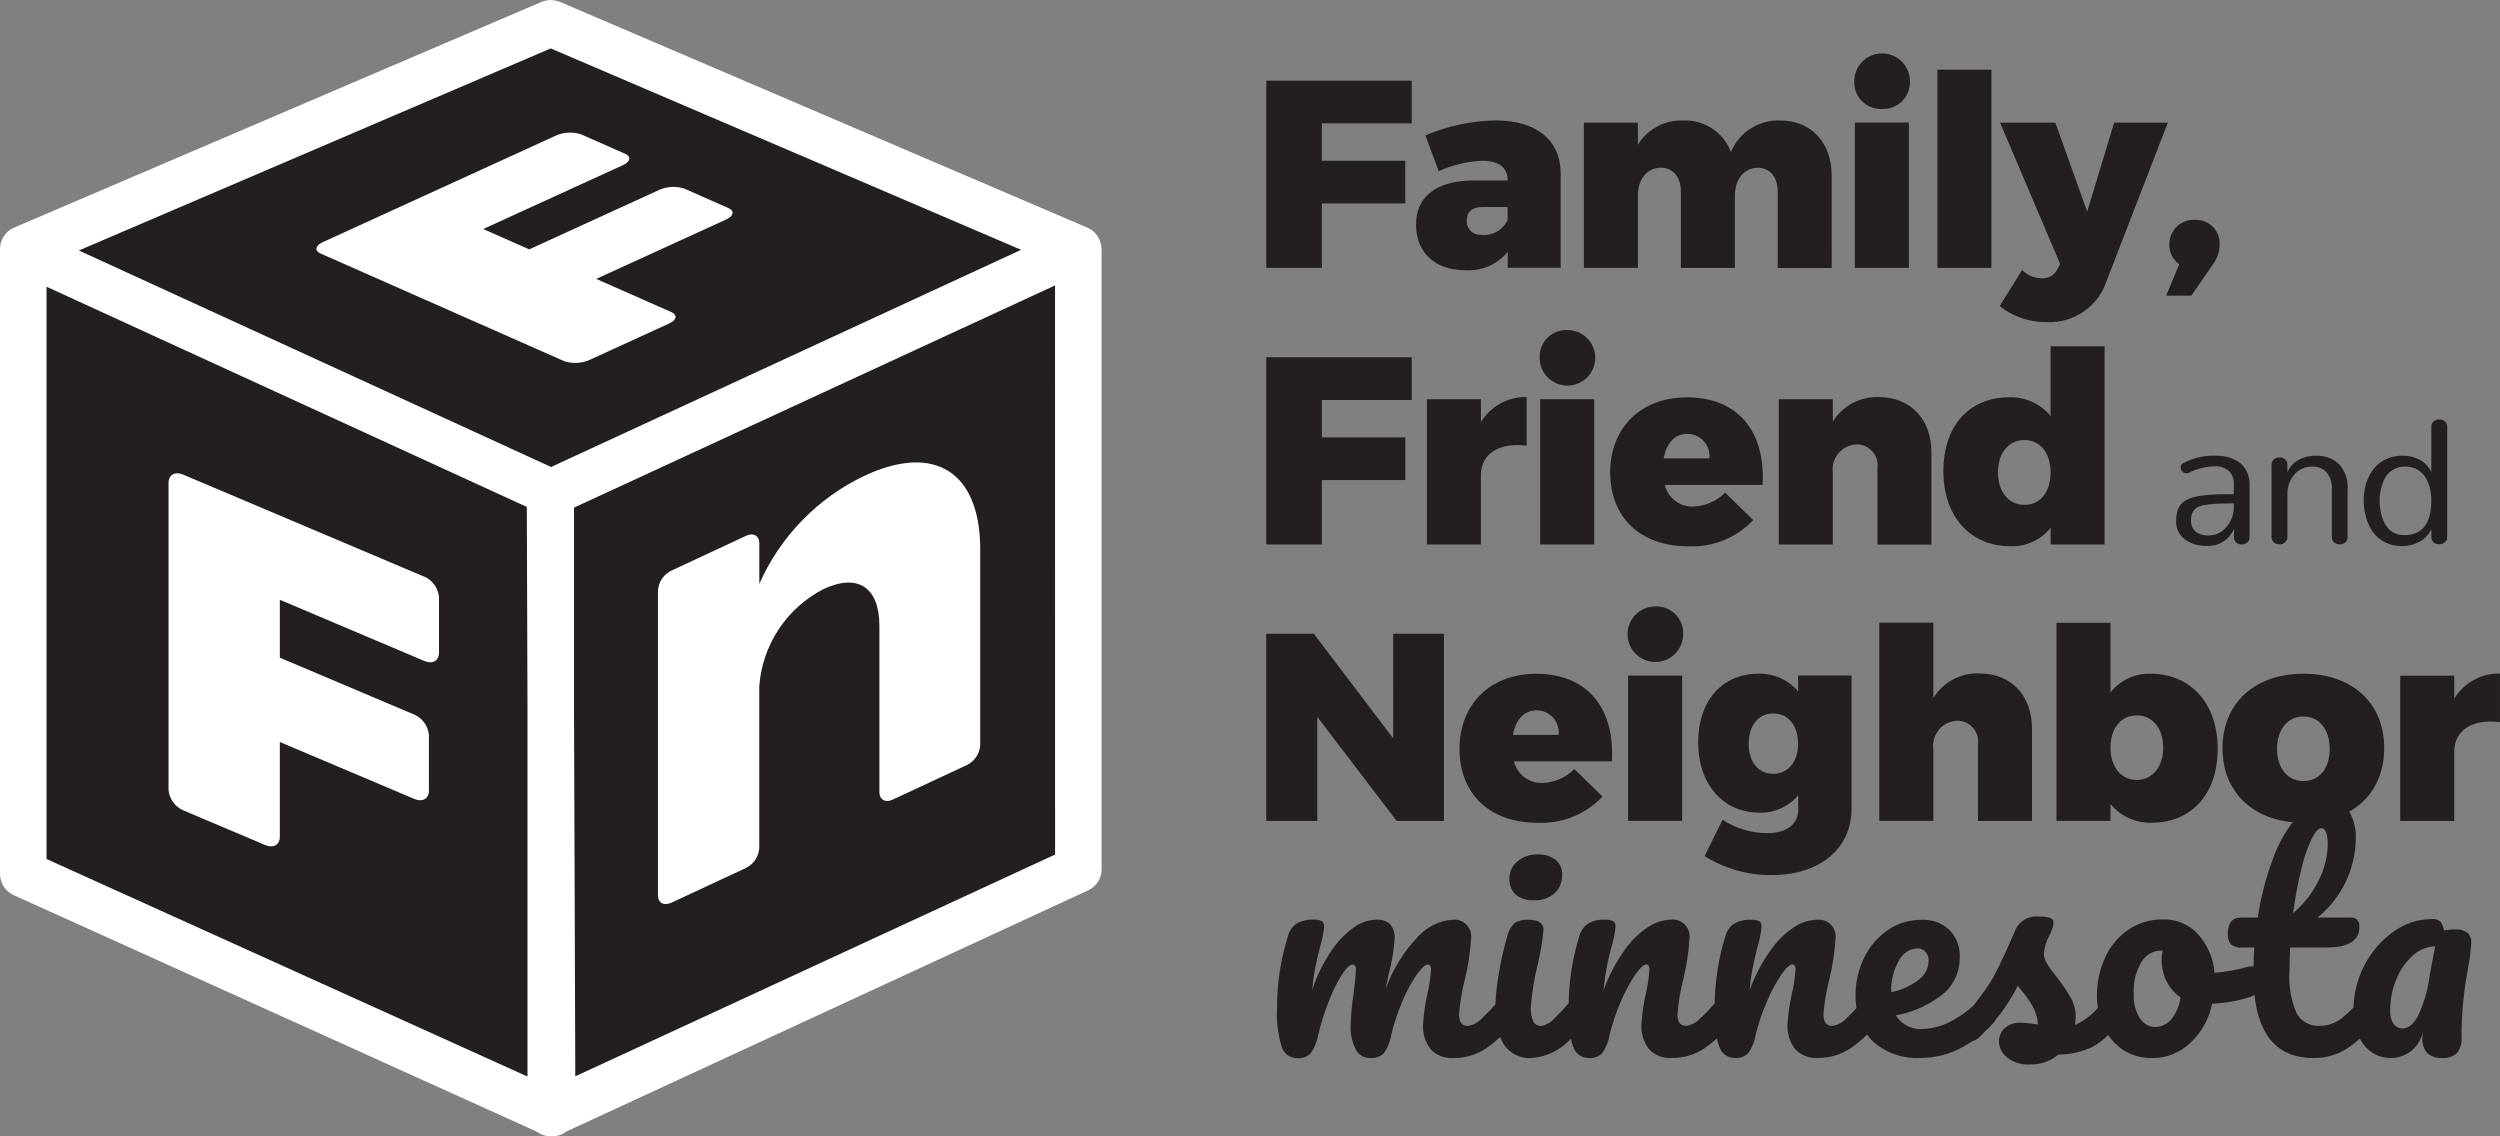 <?xml version="1.0" encoding="UTF-8"?>
<svg id="Layer_1" data-name="Layer 1" xmlns="http://www.w3.org/2000/svg" width="220" height="100" viewBox="0 0 220 100">
  <rect x="0" y="0" width="220" height="100" fill="#808080" stroke="none"/>
  <defs>
    <style>
      .cls-1 {
        fill: #fff;
      }

      .cls-2 {
        fill: #231f20;
      }
    </style>
  </defs>
  <path id="Path_1426" data-name="Path 1426" class="cls-2" d="M48.816,1.205L2.646,22.061l46.08,21.986,45.892-22.359L48.816,1.205Z"/>
  <path id="Path_1427" data-name="Path 1427" class="cls-2" d="M48.463,97.963l46.424-21.458V21.913l-46.424,21.443v54.608Z"/>
  <path id="Path_1428" data-name="Path 1428" class="cls-2" d="M2.045,22.042v54.87l46.546,21.05-.198-54.667L2.045,22.042Z"/>
  <path id="Path_1429" data-name="Path 1429" class="cls-1" d="M96.931,21.919h0c0-.115-.011-.23-.033-.343-.003-.029-.008-.058-.016-.086-.022-.114-.055-.225-.099-.333,0-.006-.002-.011-.005-.016-.043-.103-.095-.202-.155-.296-.016-.022-.027-.048-.043-.07-.064-.094-.134-.183-.21-.268l-.043-.042c-.072-.071-.149-.137-.23-.198-.022-.017-.046-.034-.07-.048-.016-.011-.027-.022-.038-.027-.088-.055-.179-.103-.274-.145-.011,0-.016-.011-.022-.011L49.266,.16c-.009,0-.018-.002-.027-.005-.077-.031-.156-.056-.236-.075-.048-.016-.099-.033-.15-.042-.076-.013-.153-.02-.23-.022-.053,0-.113-.016-.166-.016-.072,.002-.144,.009-.214,.022-.061,.002-.123,.009-.183,.022-.06,.013-.12,.031-.177,.053-.07,.022-.145,.038-.21,.064-.01-.001-.02,.003-.027,.011L1.236,20.031C.464,20.363-.026,21.133,.001,21.972v54.94c-0,.802,.47,1.53,1.202,1.859l46.048,20.82c.038,.027,.075,.059,.118,.086,.328,.21,.71,.322,1.1,.322,.022,0,.043-.005,.064-.005s.043,.005,.064,.005c.394,0,.78-.113,1.111-.327,.043-.027,.086-.064,.129-.099l45.919-21.222c.724-.333,1.188-1.058,1.186-1.855V21.919h-.011Zm-48.44,19.174L6.939,22.042,48.463,4.261l41.396,17.722-41.363,19.11h-.005ZM4.094,25.232l42.266,19.378,.059,17.551v32.576L4.094,75.593V25.232Zm88.753,49.967l-42.221,19.516-.113-32.523v-17.523l42.33-19.552,.004,50.083Z"/>
  <path id="Path_1430" data-name="Path 1430" class="cls-1" d="M64.11,18.316l-3.885-1.715c-.729-.237-1.52-.197-2.221,.113l-11.43,5.23-4.053-1.79,12.284-5.616c.671-.305,.767-.755,.214-1.002l-3.885-1.715c-.729-.237-1.52-.197-2.221,.113l-20.497,9.369c-.671,.305-.767,.755-.214,1.002l21.457,9.48c.729,.237,1.52,.197,2.221-.113l6.997-3.2c.671-.305,.767-.755,.214-1.002l-6.623-2.927,11.429-5.227c.671-.305,.767-.755,.214-1.002l-.004,.004Z"/>
  <path id="Path_1431" data-name="Path 1431" class="cls-1" d="M59.045,79.457l6.623-3.088c.663-.338,1.1-1,1.149-1.742v-14.247c.268-3.643,2.417-6.884,5.672-8.55,2.989-1.393,4.899-.166,4.899,3.249v14.624c0,.665,.515,.965,1.149,.671l6.573-3.061c.663-.338,1.1-1,1.149-1.742v-17.225c0-6.83-4.019-9.349-10.157-6.492-4.138,1.96-7.432,5.341-9.282,9.525v-3.565c0-.665-.515-.965-1.149-.671l-6.623,3.088c-.663,.338-1.1,1-1.149,1.742v26.803c0,.665,.515,.965,1.149,.671l-.001,.01Z"/>
  <path id="Path_1432" data-name="Path 1432" class="cls-1" d="M37.356,50.758l-21.258-9c-.698-.296-1.266,.033-1.266,.729v27.012c.064,.785,.548,1.475,1.266,1.801l7.26,3.071c.698,.296,1.266-.033,1.266-.729v-8.346l11.854,5.017c.698,.296,1.266-.033,1.266-.729v-4.889c-.064-.785-.548-1.475-1.266-1.801l-11.852-5.017v-5.096l12.738,5.393c.698,.296,1.266-.033,1.266-.729v-4.891c-.064-.785-.548-1.475-1.266-1.801l-.008,.006Z"/>
  <path id="Path_1433" data-name="Path 1433" class="cls-2" d="M116.328,23.57h-4.894V7.097h12.797v3.757h-7.907v3.291h7.34v3.757h-7.34v5.658l.004,.008Zm16.344-7.682v-.048c0-1.056-.751-1.694-2.21-1.694-1.332,.056-2.641,.367-3.855,.916l-1.175-3.146c1.951-.831,4.044-1.279,6.165-1.318,3.6,0,5.741,1.715,5.741,4.675v8.295h-4.658v-1.408c-.91,1.114-2.304,1.717-3.74,1.619-2.731,0-4.33-1.619-4.33-4.02s1.717-3.832,4.942-3.876h3.128l-.008,.006Zm0,2.327h-2.163c-.939,0-1.432,.402-1.432,1.201s.515,1.271,1.432,1.271c.919,.03,1.769-.488,2.163-1.318v-1.153Zm11.456-.965c0-1.459,.778-2.469,2.022-2.492,1.057,0,1.765,.799,1.765,2.074v6.744h4.754v-6.32c0-1.459,.778-2.469,2.002-2.492,1.057,0,1.765,.799,1.765,2.074v6.744h4.754V15.464c0-2.962-1.836-4.862-4.539-4.862-1.88-.066-3.604,1.038-4.33,2.771-.657-1.736-2.356-2.853-4.212-2.771-1.615-.059-3.136,.759-3.975,2.139v-1.95h-4.754v12.784h4.754v-6.32l-.007-.005Zm19.097,6.32h4.754V10.784h-4.754v12.785Zm2.399-13.98c1.295,.056,2.39-.947,2.446-2.24,.003-.068,.003-.136,0-.204,0-1.35-1.095-2.445-2.447-2.445s-2.447,1.094-2.447,2.445c-.058,1.292,.943,2.386,2.236,2.444,.07,.003,.14,.003,.21,0h.001Zm9.62-3.456h-4.754V23.57h4.754V6.133Zm4.421,18.355c-.647-.004-1.265-.267-1.717-.729l-1.977,3.174c1.166,.934,2.621,1.433,4.116,1.41,2.407,.126,4.595-1.391,5.318-3.688l5.366-13.86h-4.727l-2.372,7.826-2.801-7.826h-4.867l5.29,12.431-.236,.445c-.25,.535-.804,.861-1.394,.821l.001-.004Zm12.11-1.243l-1.153,2.771h2.211l1.905-2.75c.373-.504,.58-1.111,.593-1.737,.051-1.157-.847-2.137-2.005-2.187-.061-.003-.123-.003-.184,0-1.184-.051-2.186,.866-2.237,2.049-.002,.053-.003,.107-.001,.16-.012,.674,.314,1.31,.869,1.694l.003,.001Zm-75.447,19.001h7.34v-3.758h-7.34v-3.291h7.907v-3.757h-12.801v16.472h4.894v-5.66l-0-.005Zm9.24-7.119v12.784h4.754v-6.111c0-1.855,1.581-2.889,4.024-2.583v-4.278c-1.64-.036-3.175,.807-4.024,2.209v-2.021h-4.754Zm9.969,12.784h4.754v-12.784h-4.754v12.784Zm-.048-16.425c0,1.35,1.095,2.444,2.446,2.444s2.446-1.094,2.446-2.444-1.095-2.444-2.446-2.444c-1.295-.056-2.39,.947-2.446,2.24-.003,.068-.003,.137,0,.205v-.001Zm18.79,14.286c-1.472,1.558-3.551,2.399-5.693,2.305-4.282,0-6.889-2.583-6.889-6.508s2.704-6.604,6.75-6.604c4.491,0,6.938,3.007,6.659,7.708h-8.606c.275,1.145,1.317,1.939,2.495,1.903,1.062-.036,2.07-.473,2.822-1.223l2.471,2.423-.008-.005Zm-7.882-5.431h4.024c.12-1.067-.649-2.029-1.718-2.149-.069-.008-.139-.012-.209-.012-1.149,0-1.856,.868-2.093,2.161h-.005Zm23.566,7.569v-8.103c0-2.962-1.883-4.862-4.609-4.862-1.647-.068-3.203,.758-4.067,2.161v-1.975h-4.754v12.787h4.754v-6.32c-.162-1.205,.684-2.313,1.89-2.475,.067-.009,.135-.015,.202-.018,1.015-.007,1.844,.808,1.851,1.822,.001,.084-.005,.168-.015,.252v6.744h4.754l-.006-.012Zm10.49,0v-1.457c-.854,1.053-2.148,1.651-3.504,1.619-3.573,0-5.931-2.611-5.931-6.626s2.307-6.486,5.811-6.486c1.397-.039,2.733,.569,3.622,1.646v-6.132h4.754v17.437h-4.754l.002-.001Zm0-6.347c0-1.694-.917-2.841-2.307-2.841s-2.329,1.152-2.329,2.841,.917,2.864,2.329,2.864,2.306-1.147,2.306-2.863l.001-.001Zm14.498-1.453c.79-.045,1.572,.186,2.21,.654,.565,.512,.86,1.256,.8,2.015v4.487c.009,.183-.071,.359-.214,.472-.136,.115-.31,.176-.488,.172-.173,.006-.341-.054-.472-.166-.132-.118-.205-.289-.198-.466v-.74c-.396,.949-1.344,1.549-2.372,1.501-.701,.031-1.392-.174-1.963-.582-.506-.39-.789-1.003-.756-1.64-.003-.26,.027-.52,.091-.772,.055-.206,.144-.402,.263-.579,.125-.176,.288-.32,.477-.424,.214-.12,.441-.216,.676-.284,.307-.085,.622-.142,.939-.172,.381-.042,.773-.064,1.175-.08s.89-.022,1.46-.022v-.841c.035-.448-.127-.89-.443-1.21-.344-.28-.781-.421-1.224-.395-.316-.002-.631,.032-.939,.099-.251,.049-.498,.115-.74,.198-.183,.064-.402,.161-.665,.278-.057,.027-.12,.04-.183,.038-.135-0-.263-.061-.349-.166-.092-.099-.144-.229-.145-.364-.004-.15,.08-.288,.214-.354,.874-.465,1.854-.696,2.844-.671l.003,.013Zm1.626,4.187c-.639,0-1.153,.011-1.556,.033-.357,.017-.712,.058-1.063,.123-.248,.033-.485,.123-.692,.263-.147,.109-.265,.252-.343,.418-.082,.201-.12,.416-.113,.633-.032,.39,.123,.772,.418,1.029,.329,.234,.728,.349,1.132,.327,.599-.005,1.165-.271,1.551-.729,.452-.514,.69-1.181,.665-1.865v-.23l0-.001Zm4.008,3.613c.18,.001,.355-.062,.494-.177,.142-.119,.221-.298,.214-.483v-3.841c.001-.634,.238-1.246,.665-1.715,.387-.413,.931-.643,1.497-.633,.486-.028,.959,.161,1.293,.514,.332,.427,.494,.962,.456,1.501v4.17c-.01,.185,.065,.365,.204,.488,.285,.229,.691,.229,.977,0,.139-.123,.214-.303,.204-.488v-4.16c.065-.819-.208-1.628-.756-2.241-.548-.51-1.28-.777-2.028-.74-.541-.014-1.076,.116-1.551,.375-.432,.242-.77,.621-.961,1.077v-.671c.008-.178-.067-.351-.204-.466-.138-.112-.311-.171-.488-.166-.18-.002-.355,.058-.494,.172-.141,.12-.218,.298-.21,.483v6.33c-.012,.184,.061,.364,.198,.488,.136,.115,.31,.176,.488,.172l.002,.01Zm10.736,.139c-.5,.009-.995-.103-1.443-.327-.415-.208-.774-.513-1.047-.889-.276-.387-.483-.819-.612-1.276-.144-.495-.216-1.008-.214-1.523-.004-.522,.074-1.041,.23-1.539,.144-.453,.367-.876,.66-1.249,.291-.362,.663-.651,1.087-.841,.458-.207,.957-.311,1.46-.305,.528-.01,1.05,.118,1.513,.37,.437,.245,.788,.62,1.003,1.072v-3.989c-.009-.182,.069-.356,.21-.472,.138-.116,.314-.178,.494-.172,.177-.004,.349,.057,.483,.172,.139,.116,.217,.291,.21,.472v9.686c.009,.185-.069,.363-.21,.483-.135,.115-.307,.176-.483,.172-.191,.013-.38-.049-.526-.172-.122-.126-.186-.297-.177-.472v-.682c-.228,.472-.598,.861-1.057,1.115-.488,.255-1.031,.384-1.581,.375l-.001-.01Zm-.8-1.243c.315,.193,.677,.293,1.047,.289,1.593,0,2.389-1.017,2.388-3.05,.002-.37-.041-.739-.129-1.099-.083-.335-.216-.655-.395-.949-.177-.288-.427-.525-.725-.686-.328-.175-.696-.262-1.067-.252-.368-.008-.732,.084-1.052,.268-.292,.173-.533,.421-.698,.718-.165,.302-.287,.625-.365,.96-.081,.348-.12,.704-.118,1.062-.001,.348,.035,.695,.108,1.035,.071,.333,.184,.656,.338,.96,.153,.305,.387,.563,.676,.746h-.009Zm-87.921,18.17l-6.986-9.209h-4.186v16.477h4.491v-9.169l6.986,9.167h4.163v-16.473h-4.47l.001,9.207Zm19.236,2.021h-8.606c.275,1.145,1.317,1.939,2.495,1.903,1.062-.036,2.07-.473,2.822-1.223l2.471,2.423c-1.472,1.558-3.551,2.399-5.693,2.305-4.282,0-6.889-2.584-6.889-6.508s2.704-6.604,6.75-6.604c4.491,0,6.938,3.007,6.659,7.708l-.008-.005Zm-4.679-2.327c.12-1.067-.649-2.029-1.718-2.149-.069-.008-.139-.012-.209-.012-1.149,0-1.856,.868-2.093,2.161h4.019Zm8.515-11.306c-1.351,0-2.446,1.094-2.446,2.444s1.095,2.444,2.446,2.444c1.351,0,2.446-1.094,2.446-2.444,.055-1.294-.951-2.387-2.245-2.441-.067-.003-.135-.003-.202,0l.001-.003Zm-2.398,18.869h4.754v-12.782h-4.754v12.782Zm14.959-12.785h4.706v11.683c0,3.596-2.844,5.876-7.035,5.876-2.086,.014-4.132-.564-5.902-1.667l1.581-3.195c1.172,.754,2.534,1.161,3.928,1.174,1.717,0,2.726-.799,2.726-2.042v-1.293c-.846,1.012-2.114,1.577-3.434,1.528-3.107,0-5.365-2.444-5.365-6.181s2.189-6.042,5.269-6.042c1.352-.051,2.653,.52,3.531,1.549l-.006-1.391Zm0,6.015c0-1.619-.869-2.68-2.189-2.68s-2.163,1.086-2.163,2.68,.869,2.633,2.162,2.633,2.189-1.055,2.189-2.631l.001-.002Zm15.968-6.202c-1.647-.068-3.203,.758-4.067,2.161v-6.626h-4.754v17.441h4.754v-6.32c-.162-1.205,.684-2.313,1.89-2.475,.067-.009,.135-.015,.202-.018,1.009-.014,1.838,.791,1.852,1.799,.001,.092-.004,.184-.017,.275v6.744h4.754v-8.11c0-2.962-1.856-4.867-4.609-4.867l-.006-.003Zm20.955,6.653c0,3.924-2.28,6.486-5.811,6.486-1.397,.039-2.733-.569-3.622-1.646v1.481h-4.754v-17.436h4.754v6.132c.848-1.064,2.143-1.673,3.504-1.646,3.573,0,5.931,2.632,5.931,6.626l-.002,.003Zm-4.797-.118c0-1.694-.917-2.841-2.329-2.841s-2.307,1.152-2.307,2.841,.939,2.841,2.307,2.841,2.331-1.15,2.331-2.839l-.002-.002Zm19.45,.048c0,3.95-2.801,6.556-7.104,6.556s-7.126-2.611-7.126-6.556,2.822-6.556,7.126-6.556,7.106,2.586,7.106,6.558l-.002-.002Zm-4.797,.048c0-1.694-.917-2.841-2.307-2.841s-2.329,1.152-2.329,2.841,.917,2.841,2.329,2.841,2.309-1.124,2.309-2.839l-.002-.002Zm10.962-4.413v-2.023h-4.754v12.787h4.754v-6.113c0-1.855,1.581-2.889,4.024-2.584v-4.278c-1.641-.035-3.175,.808-4.024,2.211Z"/>
  <path id="Path_1434" data-name="Path 1434" class="cls-2" d="M135.005,79.223c.651,.031,1.289-.186,1.787-.605,.458-.422,.705-1.025,.676-1.646,.027-.509-.194-1-.593-1.318-.451-.327-.999-.492-1.556-.466-.647-.021-1.28,.194-1.779,.605-.456,.369-.719,.926-.714,1.512-.029,.526,.168,1.039,.542,1.41,.46,.369,1.043,.549,1.631,.504l.006,.005Z"/>
  <path id="Path_1435" data-name="Path 1435" class="cls-2" d="M217.121,82.096c-.268-.224-.612-.335-.961-.311-.365-.003-.729,.03-1.087,.099-.044-.285-.154-.556-.322-.79-.214-.174-.489-.253-.762-.22-1.218,.009-2.401,.403-3.38,1.126-1.08,.77-1.957,1.791-2.554,2.975-.593,1.139-.916,2.399-.944,3.682-.323,.333-.665,.646-1.025,.938-.558,.446-1.254,.685-1.969,.675-.822,.051-1.6-.371-2.007-1.086-.513-1.19-.73-2.487-.634-3.779,0-.483,.016-1.158,.053-2.021h3.163c1.953,0,2.93-.595,2.93-1.785,.028-.239-.037-.479-.183-.671-.167-.134-.379-.2-.593-.183h-2.903c2.113-1.709,3.35-4.274,3.37-6.99,.031-.846-.185-1.682-.623-2.407-.354-.607-1.009-.974-1.712-.96-1.079,.046-2.085,.556-2.758,1.399-.956,1.105-1.698,2.377-2.189,3.752-.634,1.682-1.086,3.427-1.347,5.205h-1.476c-.778,0-1.164,.483-1.164,1.448-.029,.326,.069,.65,.274,.906,.301,.226,.678,.328,1.052,.284h1.009c-.038,.563-.059,1.126-.064,1.679-.054-.017-.11-.026-.166-.027-.123,.002-.246,.02-.365,.053-.949,.264-1.921,.438-2.903,.52-.1-1.239-.594-2.413-1.411-3.351-.805-.902-1.972-1.396-3.181-1.347-1.041-.009-2.062,.294-2.93,.868-.899,.598-1.617,1.43-2.076,2.407-.515,1.096-.772,2.295-.751,3.506,.002,.339,.029,.678,.08,1.013-.554,.634-1.236,1.144-2.002,1.496,.033-.311,.053-.552,.053-.724,.004-.583-.143-1.158-.429-1.667-.375-.645-.795-1.263-1.255-1.85-.309-.367-.59-.755-.842-1.163-.165-.255-.26-.549-.274-.852,.035-.555,.194-1.095,.467-1.58,.114-.215,.209-.439,.285-.671,.055-.159,.089-.325,.099-.494,.002-.184-.112-.349-.285-.413-.325-.106-.668-.149-1.009-.128-.856-.102-1.68,.356-2.044,1.137-.381,.895-.769,1.762-1.164,2.6-.395,.836-.74,1.506-1.036,2.005-.365,.574-.864,1.26-1.492,2.074-.524,.488-1.106,.909-1.733,1.254-.804,.487-1.717,.767-2.656,.815-.982,.114-1.942-.35-2.463-1.19,1.6-.286,3.097-.986,4.341-2.031,.835-.8,1.301-1.91,1.285-3.066,.047-.897-.281-1.772-.906-2.417-.648-.613-1.517-.936-2.409-.896-1.075-.016-2.128,.301-3.016,.906-.899,.617-1.619,1.46-2.088,2.444-.502,1.036-.759,2.173-.751,3.324-.001,.368,.025,.735,.08,1.099-.354,.386-.665,.702-.923,.933-.322,.349-.757,.573-1.229,.633-.494,0-.751-.343-.751-1.035,.082-1.004,.247-1.999,.494-2.975,.299-1.198,.489-2.421,.568-3.654,.113-.815-.457-1.566-1.273-1.679-.135-.019-.272-.019-.408,0-.667,.029-1.315,.233-1.878,.593-.818,.524-1.527,1.201-2.088,1.994-.805,1.113-1.45,2.333-1.916,3.624,.054-.642,.14-1.281,.258-1.914,.099-.514,.241-1.121,.413-1.812,.189-.608,.318-1.233,.386-1.865,.024-.19-.056-.379-.21-.494-.227-.103-.476-.148-.725-.128-.52-.029-1.038,.092-1.492,.349-.376,.265-.646,.654-.762,1.099-.593,1.914-.91,3.903-.939,5.907-.406,.476-.839,.927-1.299,1.351-.322,.349-.757,.573-1.229,.633-.494,0-.751-.343-.751-1.035,.082-1.004,.247-1.999,.494-2.975,.299-1.198,.489-2.421,.568-3.654,.113-.815-.457-1.566-1.273-1.679-.135-.019-.272-.019-.408,0-.667,.029-1.315,.233-1.878,.593-.818,.524-1.527,1.201-2.088,1.994-.805,1.113-1.45,2.333-1.916,3.624,.054-.642,.14-1.281,.258-1.914,.099-.514,.241-1.121,.413-1.812,.189-.608,.318-1.233,.386-1.865,.024-.19-.056-.379-.21-.494-.227-.103-.476-.148-.725-.128-.52-.029-1.038,.092-1.492,.349-.376,.265-.646,.654-.762,1.099-.593,1.916-.91,3.907-.939,5.913-.397,.467-.818,.912-1.261,1.335-.301,.345-.712,.575-1.164,.649-.296,.019-.573-.145-.698-.413-.156-.377-.228-.783-.21-1.19,.096-1.299,.304-2.588,.623-3.851,.239-.987,.404-1.99,.494-3.002,0-.585-.44-.879-1.32-.879-.438-.036-.875,.073-1.244,.311-.317,.308-.534,.704-.623,1.137-.325,1.118-.58,2.254-.762,3.404-.147,.858-.242,1.725-.285,2.594-.381,.443-.788,.864-1.218,1.26-.322,.349-.757,.573-1.229,.633-.494,0-.751-.343-.751-1.035,.082-1.004,.247-1.999,.494-2.975,.299-1.198,.489-2.421,.568-3.654,.113-.815-.457-1.566-1.273-1.679-.135-.019-.272-.019-.408,0-1.13,.098-2.183,.614-2.951,1.448-1.28,1.32-2.261,2.899-2.876,4.631,.053-.311,.145-.777,.285-1.399,.257-.983,.422-1.988,.494-3.002,.034-.455-.1-.907-.376-1.271-.352-.311-.818-.461-1.285-.413-.698,.032-1.37,.271-1.931,.686-.788,.566-1.465,1.274-1.996,2.086-.711,1.056-1.273,2.205-1.668,3.415,.053-.638,.139-1.273,.258-1.903,.099-.51,.241-1.11,.413-1.801,.189-.608,.318-1.233,.386-1.865,.024-.19-.056-.379-.21-.494-.227-.103-.476-.148-.725-.128-.52-.029-1.038,.092-1.492,.349-.376,.265-.646,.654-.762,1.099-.647,2.07-.971,4.227-.961,6.395-.054,1.119,.082,2.239,.402,3.313,.172,.619,.741,1.045,1.384,1.035,.437,.037,.869-.12,1.18-.429,.342-.492,.567-1.055,.66-1.646,.235-.968,.534-1.918,.897-2.846,.307-.829,.693-1.625,1.154-2.38,.395-.622,.723-.933,.982-.933,.188,0,.285,.139,.285,.413,0,.343-.07,1.072-.21,2.172-.146,.942-.232,1.893-.258,2.846-.019,.683,.128,1.361,.429,1.975,.225,.505,.732,.826,1.285,.815,.443,.042,.883-.108,1.207-.413,.346-.493,.572-1.06,.66-1.656,.25-1.027,.588-2.032,1.009-3.002,.333-.805,.75-1.572,1.244-2.289,.413-.579,.735-.868,.961-.868,.188,0,.285,.139,.285,.413-.048,.759-.162,1.512-.338,2.251-.191,.852-.313,1.718-.365,2.589-.055,.796,.186,1.584,.676,2.214,.52,.537,1.25,.815,1.996,.761,1.039,.015,2.057-.292,2.914-.879,.418-.293,.816-.614,1.191-.96,.093,.226,.206,.443,.338,.649,.54,.81,1.476,1.265,2.446,1.19,1.325-.102,2.559-.708,3.45-1.694,.045,.225,.108,.445,.188,.66,.172,.619,.741,1.045,1.384,1.035,.437,.037,.869-.12,1.18-.429,.342-.492,.567-1.055,.66-1.646,.251-1.029,.594-2.034,1.025-3.002,.342-.8,.758-1.567,1.244-2.289,.408-.579,.719-.868,.944-.868,.188,0,.285,.139,.285,.413-.048,.759-.162,1.512-.338,2.251-.191,.852-.313,1.718-.365,2.589-.055,.796,.186,1.584,.676,2.214,.52,.537,1.25,.815,1.996,.761,1.039,.015,2.057-.292,2.914-.879,.368-.257,.719-.536,1.052-.836,.047,.232,.113,.459,.198,.68,.172,.619,.741,1.045,1.384,1.035,.437,.037,.869-.12,1.18-.429,.342-.492,.567-1.055,.66-1.646,.251-1.029,.594-2.034,1.025-3.002,.342-.8,.758-1.567,1.244-2.289,.408-.579,.719-.868,.944-.868,.188,0,.285,.139,.285,.413-.048,.759-.162,1.512-.338,2.251-.191,.852-.313,1.718-.365,2.589-.055,.796,.186,1.584,.676,2.214,.52,.537,1.25,.815,1.996,.761,1.039,.015,2.057-.292,2.914-.879,.504-.35,.976-.743,1.411-1.174,.148,.206,.314,.4,.494,.579,1.152,1.038,2.674,1.569,4.223,1.474,1.313,.004,2.604-.334,3.745-.981,.274-.155,.537-.316,.778-.477,.272-.074,.517-.223,.709-.429,.145-.139,.279-.289,.418-.434,.285-.249,.552-.517,.8-.804,.088-.105,.164-.22,.225-.343,.091-.113,.188-.22,.279-.333,.605-.797,1.138-1.645,1.593-2.536,.241,.278,.494,.6,.778,.971,.268,.36,.498,.746,.687,1.152,.18,.401,.281,.832,.297,1.271-.155-.016-.386-.048-.687-.091-.262-.04-.526-.061-.791-.064-.53-.038-1.053,.14-1.449,.494-.318,.303-.496,.724-.494,1.163,.016,.55,.278,1.063,.714,1.399,.588,.452,1.321,.673,2.061,.622,.901,.017,1.777-.296,2.463-.879,1.006,0,1.999-.215,2.914-.633,.539-.284,1.033-.648,1.465-1.077,.334,.5,.76,.931,1.255,1.271,.788,.515,1.715,.777,2.656,.75,1.224,.003,2.402-.466,3.29-1.308,.999-.926,1.678-2.144,1.942-3.479,1.164-.037,2.316-.247,3.418-.622,.11-.036,.213-.091,.305-.161,.408,3.715,2.137,5.571,5.188,5.569,1.076,.018,2.132-.289,3.032-.879,.372-.252,.727-.527,1.063-.826,.1,.19,.217,.372,.349,.541,.564,.753,1.457,1.186,2.398,1.163,1.329-.009,2.478-.93,2.775-2.225l-.027,.413c-.045,.499,.109,.996,.429,1.382,.361,.313,.833,.467,1.31,.429,.476,.041,.949-.114,1.309-.429,.306-.403,.449-.906,.402-1.41-.005-1.076,.047-2.151,.155-3.221,.099-.96,.252-1.962,.44-3.013,.137-.684,.223-1.377,.258-2.074,.024-.329-.1-.651-.338-.879l-.02,.016Zm-14.621-5.554c.208-.926,.511-1.828,.906-2.691,.322-.649,.606-.971,.869-.971,.381,0,.568,.51,.568,1.528-.037,1.04-.297,2.06-.762,2.991-.543,1.139-1.325,2.15-2.291,2.962,.168-1.284,.406-2.558,.714-3.817l-.004-.003Zm-36.078,10.726c-.028-.94,.2-1.87,.66-2.691,.292-.643,.915-1.072,1.62-1.115,.278-.013,.548,.095,.74,.296,.19,.218,.288,.501,.274,.79-.016,.666-.341,1.286-.88,1.679-.71,.54-1.534,.912-2.409,1.086v-.053l-.006,.008Zm24.65,2.433c-.356,.427-.882,.674-1.438,.675-.534-.018-1.024-.299-1.31-.75-.412-.647-.607-1.408-.558-2.172-.057-.984,.183-1.962,.687-2.808,.36-.61,1.014-.989,1.723-.997h.129c-.053,.272-.08,.548-.08,.826-.001,.646,.146,1.284,.429,1.865,.277,.575,.701,1.067,1.229,1.426-.082,.711-.365,1.384-.815,1.94l.006-.004Zm22.734-3.806c-.162,1.247-.52,2.461-1.063,3.596-.395,.671-.837,1.008-1.32,1.008-.315,.008-.612-.143-.791-.402-.221-.352-.325-.765-.297-1.179-.004-.942,.18-1.875,.542-2.744,.319-.796,.814-1.509,1.449-2.086,.538-.498,1.236-.787,1.969-.815l-.494,2.616,.004,.005Z"/>
</svg>